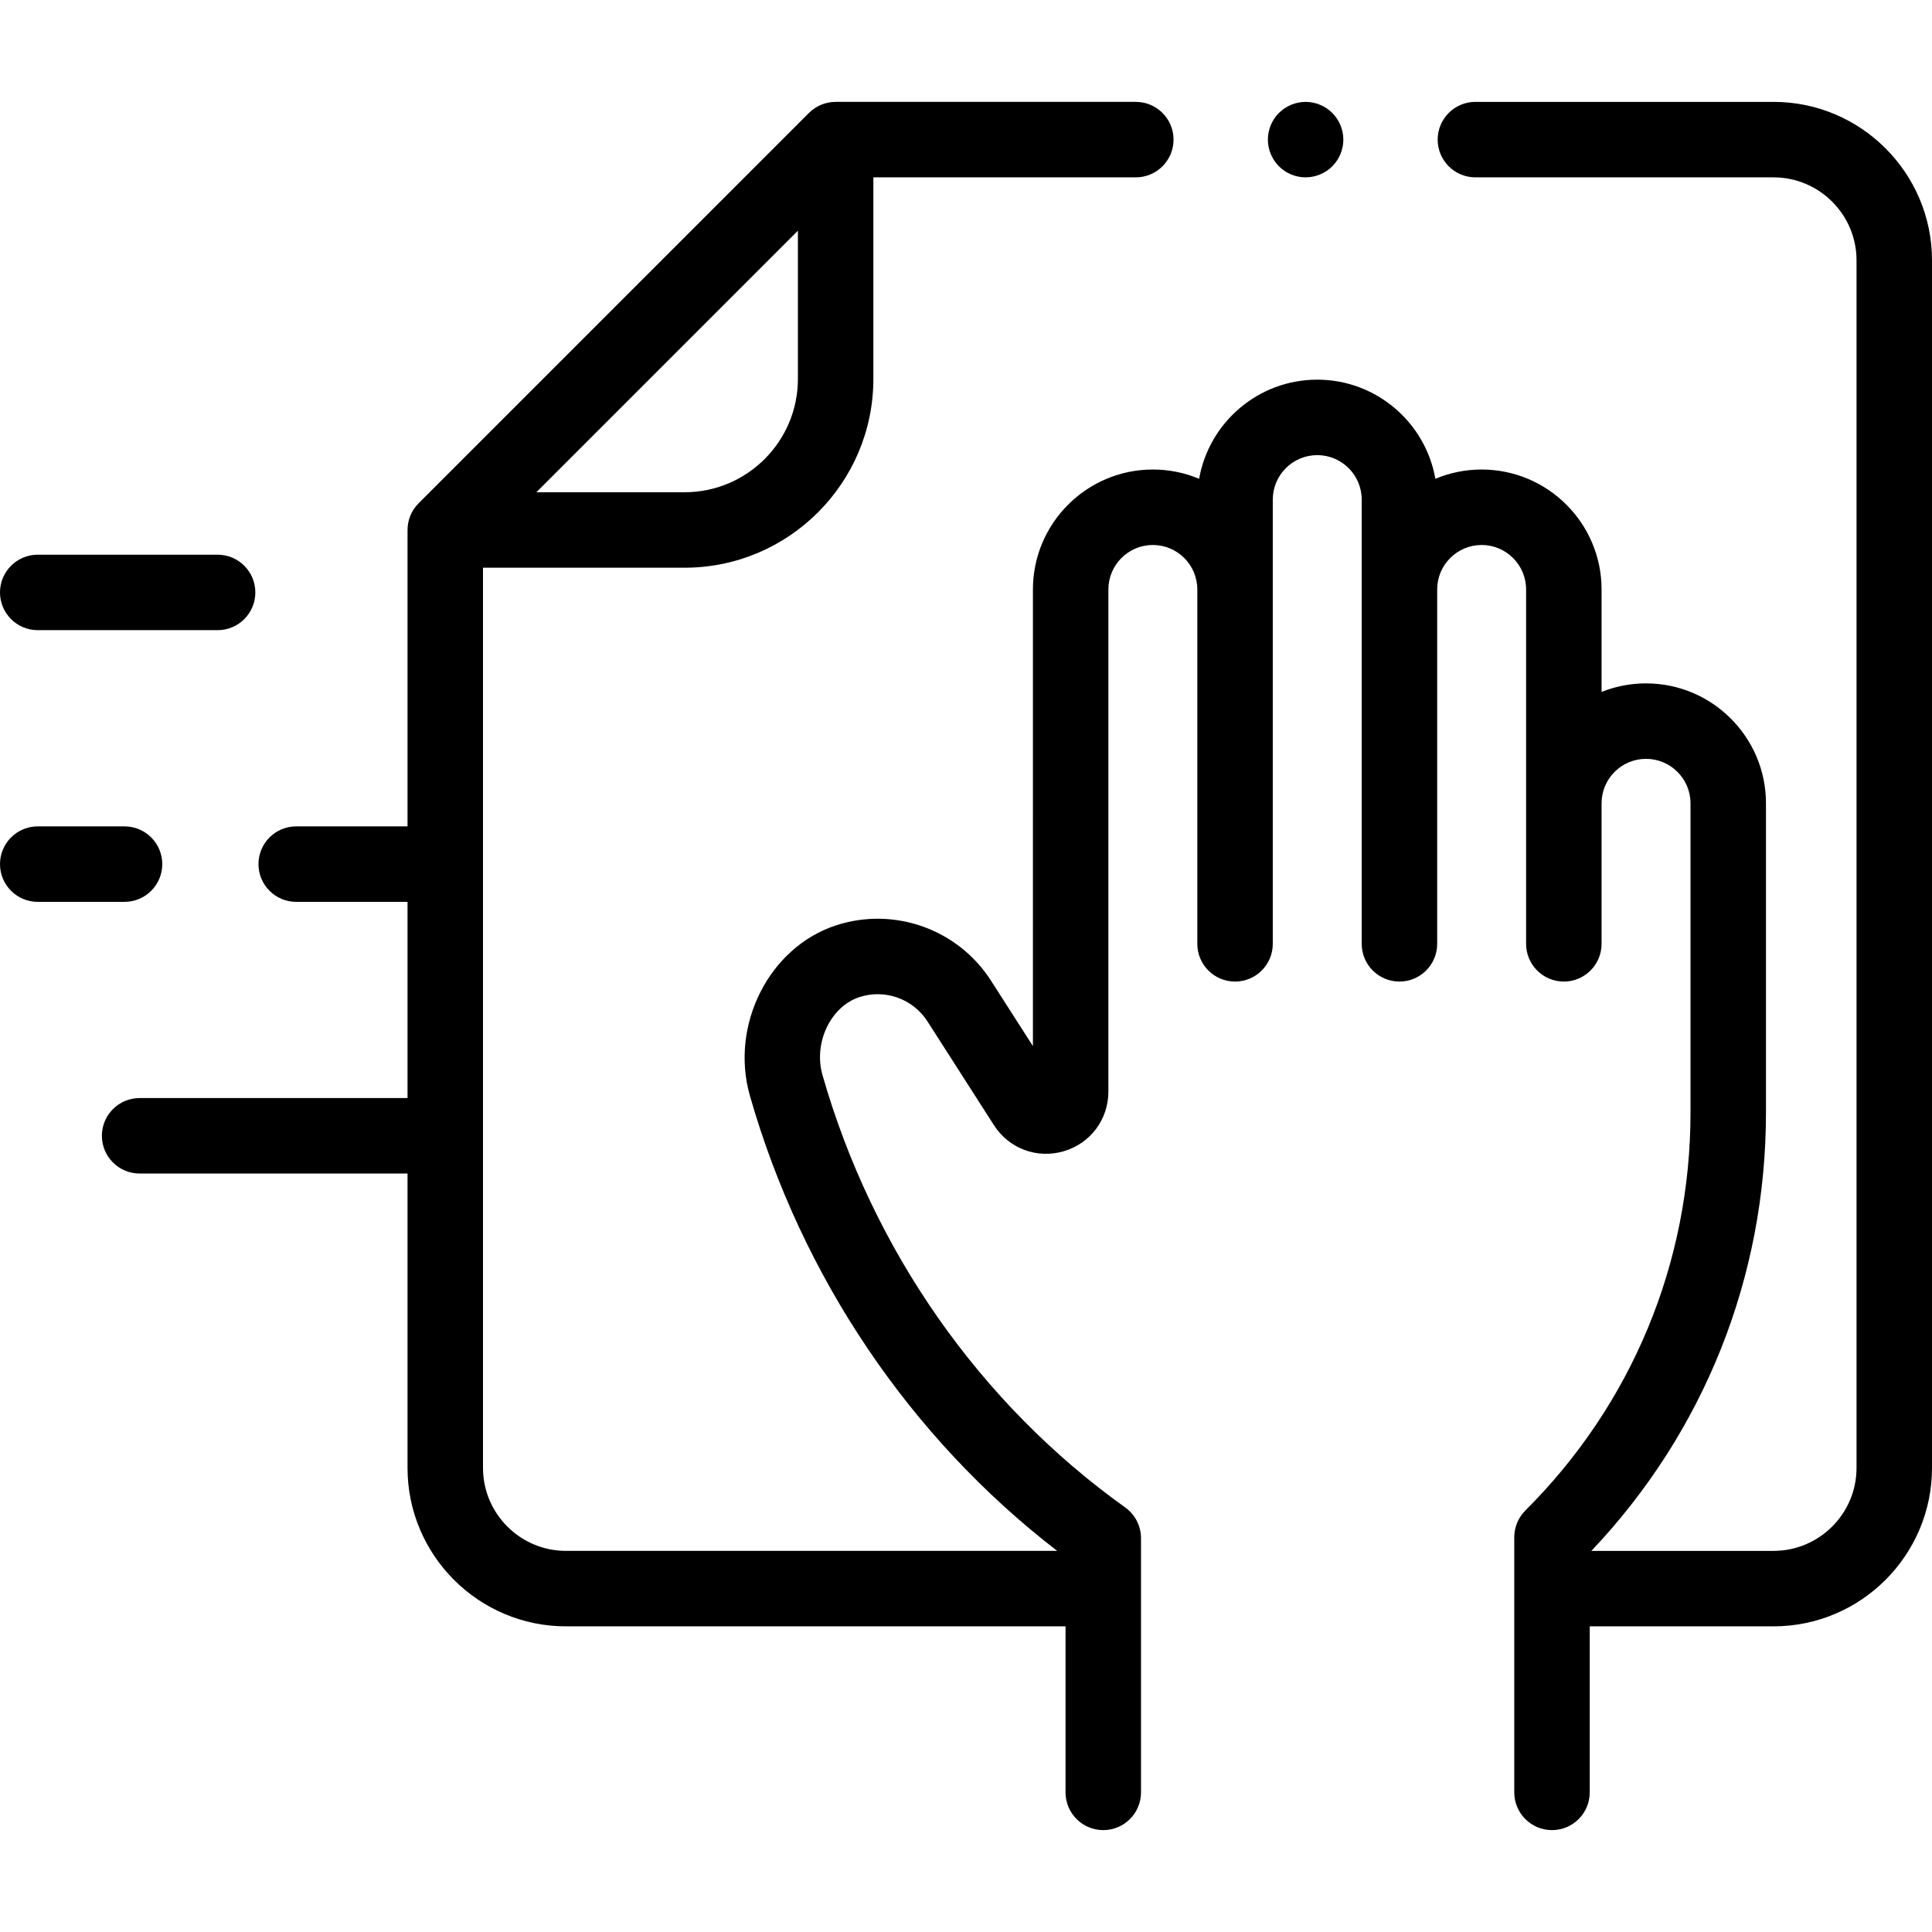 <svg id="Capa_1" enable-background="new 0 0 512 512" height="512" viewBox="0 0 512 512" width="512" xmlns="http://www.w3.org/2000/svg"><g id="XMLID_162_"><path id="XMLID_165_" d="m470 27h-79c-5.522 0-10 4.477-10 10s4.478 10 10 10h79c12.131 0 22 9.869 22 22v320c0 12.131-9.869 22-22 22h-48.274c29.877-31.499 46.274-72.548 46.274-116.144v-81.97c0-17.525-14.258-31.783-31.783-31.783-4.161 0-8.138.804-11.783 2.264v-27.156c0-17.525-14.258-31.783-31.783-31.783-4.344 0-8.486.875-12.261 2.46-2.616-14.909-15.658-26.274-31.305-26.274s-28.689 11.365-31.306 26.274c-3.774-1.584-7.917-2.46-12.261-2.46-17.525 0-31.783 14.258-31.783 31.783l-.002 121.015-11.1-17.327c-8.726-13.623-25.571-19.67-40.975-14.703-17.786 5.738-28.284 26.435-22.923 45.194 13.758 48.128 42.539 90.658 81.428 120.609h-130.163c-12.131 0-22-9.869-22-22v-238.547h53.415c27.591 0 50.037-22.446 50.037-50.037v-53.415h69.548c5.522 0 10-4.477 10-10s-4.478-10-10-10h-79.548c-2.652 0-5.195 1.054-7.071 2.929l-103.452 103.452c-1.875 1.875-2.929 4.419-2.929 7.071v78.548h-29.5c-5.522 0-10 4.477-10 10s4.478 10 10 10h29.5v52h-71c-5.522 0-10 4.477-10 10s4.478 10 10 10h71v78c0 23.159 18.841 42 42 42h132.378v44c0 5.523 4.478 10 10 10s10-4.477 10-10v-67.372c0-3.229-1.559-6.258-4.186-8.136-38.47-27.496-66.961-68.195-80.226-114.598-2.438-8.531 2.157-18.187 9.833-20.663 6.759-2.183 14.16.475 17.993 6.457l17.606 27.486c3.98 6.213 11.411 8.995 18.494 6.921 7.082-2.074 11.84-8.424 11.84-15.803l.002-133.08c0-6.497 5.286-11.783 11.783-11.783s11.783 5.286 11.783 11.783v93.914c0 5.523 4.478 10 10 10s10-4.477 10-10v-117.728c0-6.497 5.286-11.783 11.783-11.783s11.782 5.286 11.782 11.783l.001 117.728c0 5.523 4.478 10 10 10s10-4.477 10-10v-93.914c0-6.497 5.285-11.783 11.782-11.783s11.783 5.286 11.783 11.783v93.914c0 5.523 4.478 10 10 10s10-4.477 10-10v-37.239c0-6.497 5.286-11.783 11.783-11.783s11.786 5.285 11.786 11.782v81.97c0 39.856-15.543 77.305-43.766 105.447-1.882 1.876-2.939 4.424-2.939 7.081v67.616c0 5.523 4.478 10 10 10s10-4.477 10-10v-44h48.705c23.159 0 42-18.841 42-42v-320c0-23.159-18.841-42-42-42zm-288.585 103.452h-39.273l69.31-69.31v39.273c0 16.563-13.474 30.037-30.037 30.037z"/><path id="XMLID_168_" d="m10 167h47.667c5.522 0 10-4.477 10-10s-4.478-10-10-10h-47.667c-5.522 0-10 4.477-10 10s4.478 10 10 10z"/><path id="XMLID_169_" d="m43 229c0-5.523-4.478-10-10-10h-23c-5.522 0-10 4.477-10 10s4.478 10 10 10h23c5.522 0 10-4.477 10-10z"/><path id="XMLID_170_" d="m346 47c2.63 0 5.21-1.07 7.069-2.93 1.861-1.86 2.931-4.44 2.931-7.07s-1.07-5.21-2.931-7.07c-1.859-1.86-4.439-2.93-7.069-2.93s-5.21 1.07-7.07 2.93-2.93 4.44-2.93 7.07 1.069 5.21 2.93 7.07 4.429 2.93 7.07 2.93z"/></g></svg>